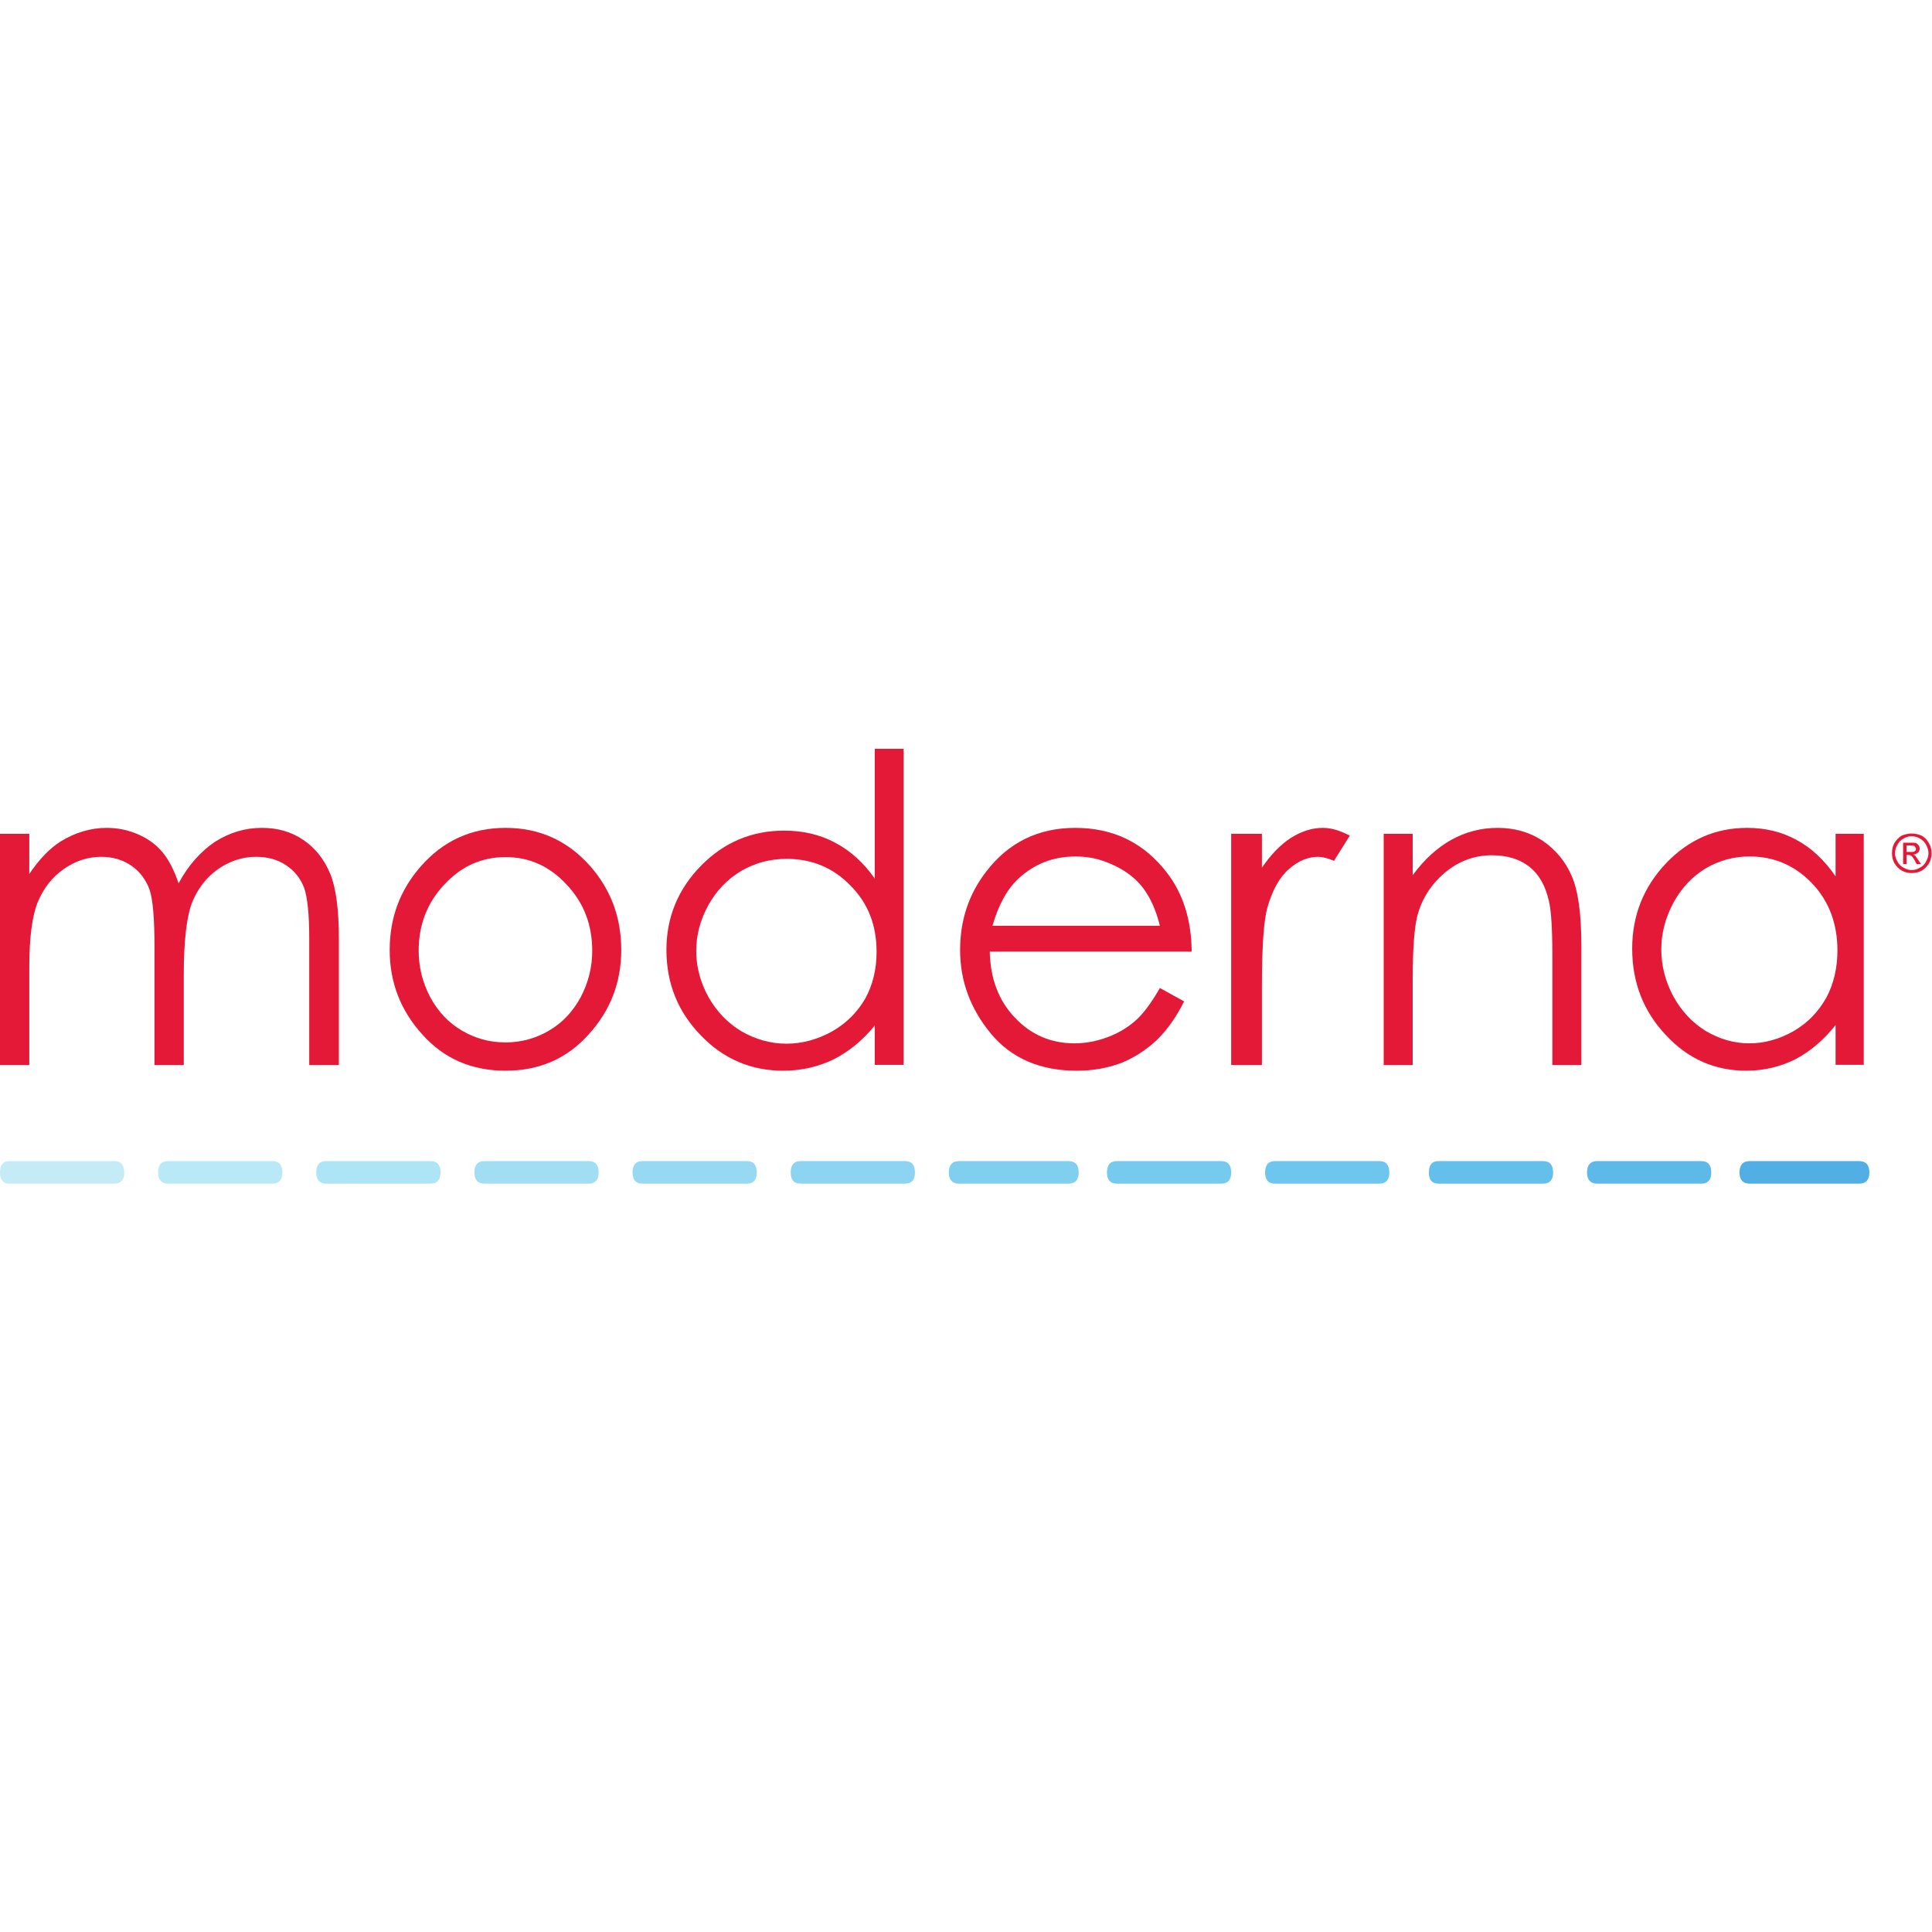 <?xml version="1.0" encoding="UTF-8" standalone="no"?>
<svg
   xmlns:dc="http://purl.org/dc/elements/1.1/"
   xmlns:cc="http://creativecommons.org/ns#"
   xmlns:rdf="http://www.w3.org/1999/02/22-rdf-syntax-ns#"
   xmlns:svg="http://www.w3.org/2000/svg"
   xmlns="http://www.w3.org/2000/svg"
   viewBox="0 0 240 240"
   height="240"
   width="240"
   xml:space="preserve"
   id="svg2"
   version="1.1"><defs
     id="defs6"><clipPath
       id="clipPath18"
       clipPathUnits="userSpaceOnUse"><path
         id="path16"
         d="M 0,180 H 180 V 0 H 0 Z" /></clipPath></defs><g
     transform="matrix(1.333,0,0,-1.333,0,240)"
     id="g10"><g
       id="g12"><g
         clip-path="url(#clipPath18)"
         id="g14"><g
           transform="translate(165.69,71.842)"
           id="g20"><path
             id="path22"
             style="fill:#52afe6;fill-opacity:1;fill-rule:evenodd;stroke:none"
             d="m 0,0 v 0 h -2.645 c -0.618,0 -0.94,-0.361 -0.94,-1.065 0,-0.678 0.322,-1.039 0.94,-1.039 H 0 0.026 7.554 c 0.643,0 0.967,0.361 0.967,1.039 C 8.521,-0.361 8.197,0 7.554,0 H 0.026 Z" /></g><g
           transform="translate(151.342,71.842)"
           id="g24"><path
             id="path26"
             style="fill:#5db9e8;fill-opacity:1;fill-rule:evenodd;stroke:none"
             d="m 0,0 v 0 h -2.52 c -0.591,0 -0.927,-0.361 -0.927,-1.065 0,-0.678 0.336,-1.039 0.927,-1.039 H 0 0.027 7.205 c 0.617,0 0.927,0.361 0.927,1.039 C 8.132,-0.361 7.822,0 7.205,0 H 0.027 Z" /></g><g
           transform="translate(136.585,71.842)"
           id="g28"><path
             id="path30"
             style="fill:#65bfeb;fill-opacity:1;fill-rule:evenodd;stroke:none"
             d="m 0,0 v 0 h -2.525 c -0.619,0 -0.903,-0.361 -0.903,-1.065 0,-0.678 0.284,-1.039 0.903,-1.039 H 0 0.026 7.225 c 0.618,0 0.927,0.361 0.927,1.039 C 8.152,-0.361 7.843,0 7.225,0 H 0.026 Z" /></g><g
           transform="translate(121.349,71.842)"
           id="g32"><path
             id="path34"
             style="fill:#6ec5ed;fill-opacity:1;fill-rule:evenodd;stroke:none"
             d="m 0,0 v 0 h -2.526 c -0.619,0 -0.928,-0.361 -0.928,-1.065 0,-0.678 0.309,-1.039 0.928,-1.039 H 0 7.197 c 0.619,0 0.928,0.361 0.928,1.039 C 8.125,-0.361 7.816,0 7.197,0 Z" /></g><g
           transform="translate(106.612,71.842)"
           id="g36"><path
             id="path38"
             style="fill:#76caee;fill-opacity:1;fill-rule:evenodd;stroke:none"
             d="m 0,0 v 0 h -2.527 c -0.619,0 -0.927,-0.361 -0.927,-1.065 0,-0.678 0.308,-1.039 0.927,-1.039 H 0 7.197 c 0.618,0 0.927,0.361 0.927,1.039 C 8.124,-0.361 7.815,0 7.197,0 Z" /></g><g
           transform="translate(92.033,71.842)"
           id="g40"><path
             id="path42"
             style="fill:#80cfef;fill-opacity:1;fill-rule:evenodd;stroke:none"
             d="m 0,0 v 0 h -2.645 c -0.645,0 -0.967,-0.361 -0.967,-1.065 0,-0.678 0.322,-1.039 0.967,-1.039 H 0 7.526 c 0.645,0 0.967,0.361 0.967,1.039 C 8.493,-0.361 8.171,0 7.526,0 Z" /></g><g
           transform="translate(77.138,71.842)"
           id="g44"><path
             id="path46"
             style="fill:#8cd4f1;fill-opacity:1;fill-rule:evenodd;stroke:none"
             d="m 0,0 v 0 h -2.526 c -0.619,0 -0.928,-0.361 -0.928,-1.065 0,-0.678 0.309,-1.039 0.928,-1.039 H 0 0.033 7.197 c 0.645,0 0.928,0.361 0.928,1.039 C 8.125,-0.361 7.842,0 7.197,0 H 0.033 Z" /></g><g
           transform="translate(62.401,71.842)"
           id="g48"><path
             id="path50"
             style="fill:#97d9f2;fill-opacity:1;fill-rule:evenodd;stroke:none"
             d="m 0,0 v 0 h -2.526 c -0.619,0 -0.928,-0.361 -0.928,-1.065 0,-0.678 0.309,-1.039 0.928,-1.039 H 0 0.033 7.224 c 0.591,0 0.901,0.361 0.901,1.039 C 8.125,-0.361 7.815,0 7.224,0 H 0.033 Z" /></g><g
           transform="translate(47.665,71.842)"
           id="g52"><path
             id="path54"
             style="fill:#a1ddf3;fill-opacity:1;fill-rule:evenodd;stroke:none"
             d="m 0,0 v 0 h -2.527 c -0.618,0 -0.927,-0.361 -0.927,-1.065 0,-0.678 0.309,-1.039 0.927,-1.039 H 0 0.033 7.197 c 0.619,0 0.928,0.361 0.928,1.039 C 8.125,-0.361 7.816,0 7.197,0 H 0.033 Z" /></g><g
           transform="translate(32.902,71.842)"
           id="g56"><path
             id="path58"
             style="fill:#ade4f6;fill-opacity:1;fill-rule:evenodd;stroke:none"
             d="m 0,0 v 0 h -2.501 c -0.619,0 -0.928,-0.361 -0.928,-1.065 0,-0.678 0.309,-1.039 0.928,-1.039 H 0 0.028 7.223 c 0.618,0 0.927,0.361 0.927,1.039 C 8.15,-0.361 7.841,0 7.223,0 H 0.028 Z" /></g><g
           transform="translate(18.185,71.842)"
           id="g60"><path
             id="path62"
             style="fill:#b9e8f7;fill-opacity:1;fill-rule:evenodd;stroke:none"
             d="m 0,0 v 0 h -2.523 c -0.617,0 -0.926,-0.361 -0.926,-1.065 0,-0.678 0.309,-1.039 0.926,-1.039 H 0 0.028 7.206 c 0.616,0 0.925,0.361 0.925,1.039 C 8.131,-0.361 7.822,0 7.206,0 H 0.028 Z" /></g><g
           transform="translate(3.429,71.842)"
           id="g64"><path
             id="path66"
             style="fill:#c5ebf7;fill-opacity:1;fill-rule:evenodd;stroke:none"
             d="m 0,0 v 0 h -2.529 c -0.619,0 -0.9,-0.361 -0.9,-1.065 0,-0.678 0.281,-1.039 0.9,-1.039 H 0 0.028 7.222 c 0.619,0 0.928,0.361 0.928,1.039 C 8.15,-0.361 7.841,0 7.222,0 H 0.028 Z" /></g><g
           transform="translate(0,102.342)"
           id="g68"><path
             id="path70"
             style="fill:#e41837;fill-opacity:1;fill-rule:evenodd;stroke:none"
             d="m 0,0 v 0 h 2.73 v -3.743 c 0.94,1.394 1.907,2.382 2.903,3.019 1.366,0.843 2.816,1.277 4.324,1.277 1.024,0 1.992,-0.204 2.93,-0.612 0.911,-0.401 1.679,-0.954 2.248,-1.651 0.569,-0.665 1.081,-1.652 1.508,-2.901 0.91,1.683 2.048,2.96 3.385,3.861 1.366,0.869 2.817,1.303 4.382,1.303 1.479,0 2.759,-0.375 3.869,-1.132 1.109,-0.756 1.934,-1.796 2.503,-3.164 0.541,-1.329 0.797,-3.362 0.797,-6.033 v -11.777 h -2.76 v 11.777 c 0,2.296 -0.171,3.888 -0.483,4.756 -0.342,0.875 -0.882,1.566 -1.679,2.092 -0.768,0.52 -1.707,0.783 -2.788,0.783 -1.308,0 -2.503,-0.407 -3.613,-1.19 -1.081,-0.783 -1.878,-1.856 -2.389,-3.158 -0.484,-1.336 -0.741,-3.54 -0.741,-6.618 v -8.442 h -2.73 v 11.027 c 0,2.605 -0.143,4.375 -0.456,5.309 -0.341,0.927 -0.882,1.678 -1.678,2.23 -0.797,0.553 -1.736,0.842 -2.817,0.842 -1.252,0 -2.418,-0.375 -3.527,-1.157 C 4.836,-4.059 4.04,-5.105 3.5,-6.408 2.987,-7.717 2.73,-9.717 2.73,-12.415 v -9.138 H 0 Z" /></g><g
           transform="translate(47.119,100.171)"
           id="g72"><path
             id="path74"
             style="fill:#e41837;fill-opacity:1;fill-rule:evenodd;stroke:none"
             d="m 0,0 v 0 c -2.228,0 -4.121,-0.842 -5.707,-2.553 -1.587,-1.677 -2.396,-3.737 -2.396,-6.171 0,-1.533 0.362,-2.98 1.087,-4.348 0.724,-1.329 1.699,-2.375 2.951,-3.099 1.225,-0.724 2.562,-1.099 4.065,-1.099 1.447,0 2.815,0.375 4.039,1.099 1.251,0.724 2.224,1.77 2.948,3.099 0.723,1.368 1.085,2.815 1.085,4.348 0,2.434 -0.802,4.494 -2.395,6.171 C 4.092,-0.842 2.197,0 0,0 m 0,2.724 v 0 c 3.178,0 5.822,-1.217 7.908,-3.593 1.921,-2.203 2.868,-4.782 2.868,-7.795 0,-2.987 -1,-5.626 -3.033,-7.856 -2.006,-2.256 -4.599,-3.387 -7.743,-3.387 -3.174,0 -5.764,1.131 -7.768,3.387 -2.032,2.23 -3.035,4.869 -3.035,7.856 0,2.986 0.947,5.565 2.867,7.763 2.089,2.408 4.734,3.625 7.936,3.625" /></g><g
           transform="translate(73.315,100.006)"
           id="g76"><path
             id="path78"
             style="fill:#e41837;fill-opacity:1;fill-rule:evenodd;stroke:none"
             d="m 0,0 v 0 c -1.546,0 -2.947,-0.375 -4.23,-1.118 -1.29,-0.777 -2.289,-1.803 -3.066,-3.178 -0.743,-1.349 -1.138,-2.783 -1.138,-4.269 0,-1.52 0.395,-2.954 1.138,-4.304 0.777,-1.375 1.803,-2.433 3.092,-3.21 1.316,-0.744 2.691,-1.144 4.178,-1.144 1.487,0 2.915,0.4 4.257,1.144 1.315,0.749 2.348,1.783 3.092,3.066 0.71,1.289 1.052,2.757 1.052,4.362 0,2.46 -0.795,4.526 -2.428,6.158 C 4.349,-0.835 2.343,0 0,0 m 10.895,10.257 v 0 -29.454 h -2.69 v 3.664 c -1.139,-1.401 -2.429,-2.434 -3.83,-3.151 -1.427,-0.684 -3,-1.059 -4.69,-1.059 -3.001,0 -5.58,1.092 -7.691,3.296 -2.119,2.178 -3.204,4.816 -3.204,7.967 0,3.033 1.085,5.671 3.23,7.849 2.145,2.177 4.717,3.263 7.75,3.263 1.744,0 3.316,-0.369 4.717,-1.112 1.434,-0.75 2.664,-1.862 3.718,-3.355 v 12.092 z" /></g><g
           transform="translate(108.092,93.769)"
           id="g80"><path
             id="path82"
             style="fill:#e41837;fill-opacity:1;fill-rule:evenodd;stroke:none"
             d="M 0,0 V 0 C -0.361,1.474 -0.901,2.632 -1.572,3.533 -2.25,4.401 -3.151,5.125 -4.309,5.645 -5.435,6.198 -6.618,6.46 -7.855,6.46 -9.914,6.46 -11.657,5.79 -13.151,4.428 -14.224,3.447 -15.039,1.967 -15.604,0 Z m 0,-5.796 v 0 l 2.257,-1.25 c -0.731,-1.474 -1.606,-2.691 -2.566,-3.618 -0.987,-0.928 -2.086,-1.625 -3.295,-2.119 -1.211,-0.46 -2.593,-0.723 -4.139,-0.723 -3.408,0 -6.086,1.157 -8,3.447 -1.915,2.323 -2.875,4.901 -2.875,7.796 0,2.75 0.789,5.184 2.421,7.303 2.086,2.723 4.848,4.085 8.309,4.085 3.552,0 6.395,-1.388 8.539,-4.171 1.52,-1.974 2.284,-4.408 2.31,-7.362 h -18.816 c 0.052,-2.493 0.816,-4.553 2.335,-6.145 1.494,-1.592 3.356,-2.401 5.553,-2.401 1.066,0 2.079,0.197 3.099,0.579 1.013,0.375 1.855,0.895 2.558,1.507 0.738,0.638 1.495,1.651 2.31,3.072" /></g><g
           transform="translate(114.736,102.342)"
           id="g84"><path
             id="path86"
             style="fill:#e41837;fill-opacity:1;fill-rule:evenodd;stroke:none"
             d="m 0,0 v 0 h 2.862 v -3.158 c 0.849,1.243 1.763,2.171 2.71,2.783 0.975,0.605 1.942,0.928 2.975,0.928 0.796,0 1.624,-0.263 2.506,-0.724 L 9.579,-2.52 C 8.987,-2.263 8.487,-2.145 8.105,-2.145 7.164,-2.145 6.25,-2.52 5.396,-3.276 4.507,-4.033 3.862,-5.217 3.389,-6.815 3.033,-8.033 2.862,-10.526 2.862,-14.27 v -7.283 H 0 Z" /></g><g
           transform="translate(128.947,102.342)"
           id="g88"><path
             id="path90"
             style="fill:#e41837;fill-opacity:1;fill-rule:evenodd;stroke:none"
             d="m 0,0 v 0 h 2.704 v -3.855 c 1.086,1.48 2.309,2.579 3.618,3.303 1.31,0.73 2.764,1.105 4.296,1.105 1.6,0 2.993,-0.408 4.218,-1.217 1.224,-0.842 2.131,-1.947 2.704,-3.31 0.599,-1.394 0.881,-3.539 0.881,-6.5 v -11.079 h -2.704 v 10.27 c 0,2.494 -0.112,4.145 -0.316,4.987 -0.309,1.421 -0.908,2.5 -1.822,3.224 C 12.697,-2.375 11.533,-2 10.079,-2 8.454,-2 6.974,-2.552 5.664,-3.651 4.355,-4.783 3.501,-6.151 3.105,-7.776 2.849,-8.849 2.704,-10.822 2.704,-13.631 v -7.922 H 0 Z" /></g><g
           transform="translate(163.046,100.23)"
           id="g92"><path
             id="path94"
             style="fill:#e41837;fill-opacity:1;fill-rule:evenodd;stroke:none"
             d="m 0,0 v 0 c -1.479,0 -2.842,-0.375 -4.131,-1.131 -1.257,-0.784 -2.23,-1.823 -2.987,-3.218 -0.724,-1.361 -1.111,-2.809 -1.111,-4.315 0,-1.54 0.387,-2.987 1.111,-4.348 0.757,-1.39 1.763,-2.461 3.019,-3.244 1.284,-0.756 2.62,-1.159 4.073,-1.159 1.454,0 2.848,0.403 4.158,1.159 1.29,0.75 2.289,1.796 3.019,3.098 0.698,1.303 1.034,2.783 1.034,4.408 0,2.487 -0.784,4.579 -2.35,6.23 C 4.243,-0.842 2.29,0 0,0 m 10.639,2.112 v 0 -21.527 H 8.014 v 3.705 c -1.119,-1.415 -2.376,-2.461 -3.738,-3.185 -1.401,-0.696 -2.934,-1.071 -4.579,-1.071 -2.933,0 -5.447,1.098 -7.513,3.335 -2.066,2.197 -3.125,4.868 -3.125,8.052 0,3.073 1.059,5.737 3.152,7.941 2.099,2.204 4.611,3.303 7.565,3.303 1.704,0 3.245,-0.375 4.613,-1.132 1.393,-0.75 2.591,-1.881 3.625,-3.388 v 3.967 z" /></g><g
           transform="translate(177.671,100.651)"
           id="g96"><path
             id="path98"
             style="fill:#e41837;fill-opacity:1;fill-rule:evenodd;stroke:none"
             d="M 0,0 V 0 H 0.375 C 0.566,0 0.69,0 0.756,0.066 0.849,0.131 0.882,0.191 0.882,0.29 0.882,0.349 0.849,0.415 0.816,0.447 0.783,0.513 0.756,0.539 0.69,0.572 0.632,0.572 0.501,0.605 0.343,0.605 H 0 Z m -0.315,-1.138 v 0 2 h 0.658 c 0.256,0 0.413,0 0.539,-0.033 C 0.974,0.763 1.072,0.704 1.132,0.605 1.197,0.513 1.224,0.415 1.224,0.322 1.224,0.158 1.165,0.033 1.072,-0.06 0.941,-0.158 0.816,-0.217 0.632,-0.25 0.725,-0.283 0.756,-0.316 0.816,-0.349 0.882,-0.441 0.974,-0.573 1.099,-0.763 L 1.355,-1.138 H 0.941 L 0.783,-0.822 C 0.632,-0.573 0.533,-0.408 0.44,-0.349 0.375,-0.316 0.283,-0.283 0.191,-0.283 H 0 V -1.138 Z M 0.474,1.46 v 0 C 0.218,1.46 -0.032,1.401 -0.283,1.243 -0.539,1.112 -0.724,0.921 -0.849,0.671 -1.007,0.415 -1.072,0.158 -1.072,-0.125 c 0,-0.257 0.065,-0.507 0.223,-0.763 0.125,-0.25 0.31,-0.441 0.566,-0.573 0.251,-0.158 0.501,-0.224 0.757,-0.224 0.282,0 0.533,0.066 0.783,0.224 0.256,0.132 0.44,0.323 0.566,0.573 0.131,0.256 0.224,0.506 0.224,0.763 0,0.283 -0.093,0.54 -0.224,0.796 C 1.697,0.921 1.48,1.112 1.257,1.243 1.007,1.401 0.756,1.46 0.474,1.46 m 0,0.257 v 0 c 0.309,0 0.625,-0.066 0.908,-0.191 0.315,-0.158 0.539,-0.414 0.697,-0.697 0.185,-0.29 0.25,-0.605 0.25,-0.954 0,-0.316 -0.065,-0.638 -0.224,-0.921 -0.184,-0.283 -0.408,-0.54 -0.691,-0.698 -0.315,-0.157 -0.598,-0.223 -0.94,-0.223 -0.316,0 -0.631,0.066 -0.914,0.223 -0.284,0.158 -0.507,0.415 -0.691,0.698 -0.158,0.283 -0.223,0.605 -0.223,0.921 0,0.349 0.065,0.664 0.223,0.954 0.184,0.283 0.407,0.539 0.691,0.697 0.315,0.125 0.631,0.191 0.914,0.191" /></g></g></g></g></svg>